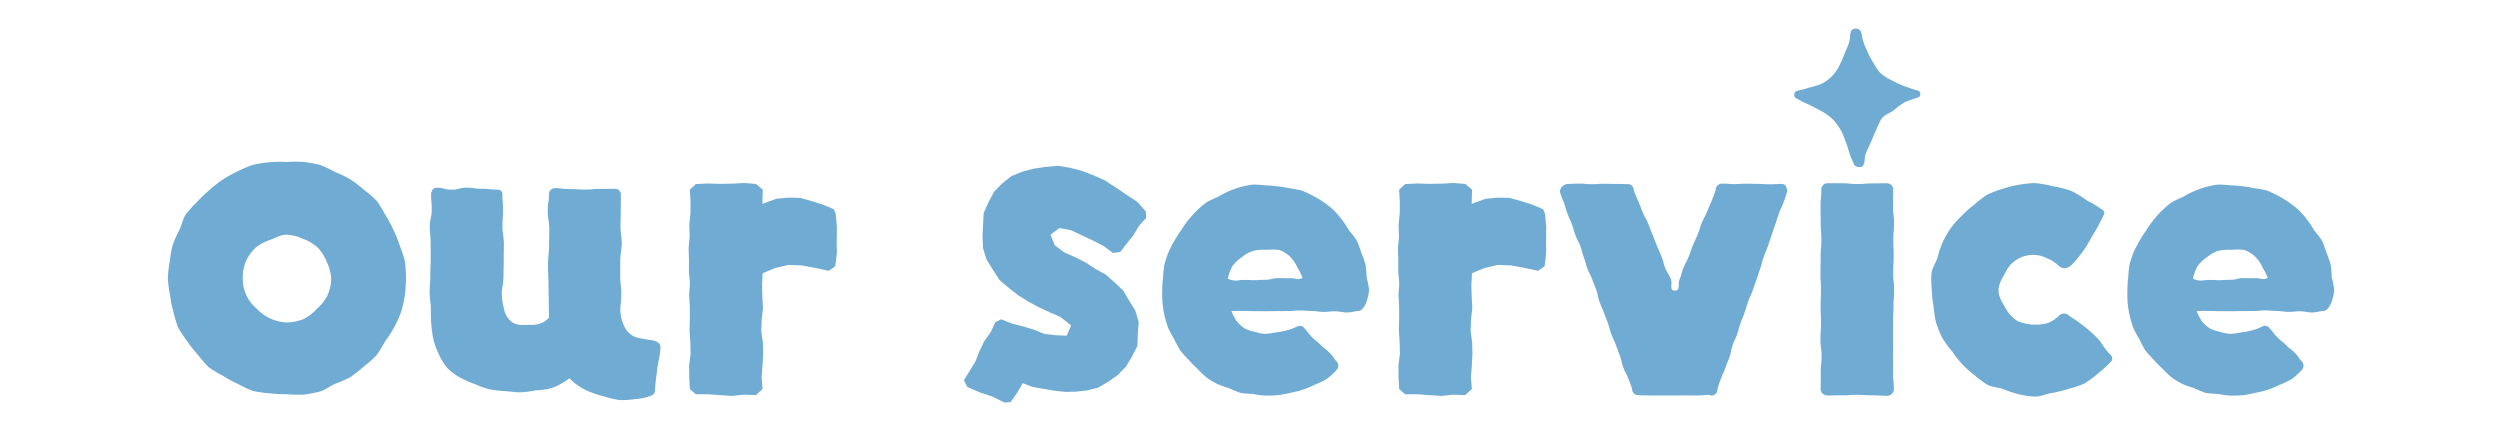 <svg id="title_service" xmlns="http://www.w3.org/2000/svg" xmlns:xlink="http://www.w3.org/1999/xlink" width="700" height="120" viewBox="0 0 700 120">
  <defs>
    <clipPath id="clip-path">
      <rect id="Rectangle_268" data-name="Rectangle 268" width="606.604" height="104.714" transform="translate(0 0)" fill="none"/>
    </clipPath>
  </defs>
  <g id="Group_150" data-name="Group 150" transform="translate(47 8)">
    <path id="Path_978" data-name="Path 978" d="M186.464,50.581,183.4,49.293l-3.122-.985-3.221-.9-3.347-.071-3.35.324-3.9,1.414.107-3.972-1.9-1.606-3.352-.254-3.369.18-3.375.062L151.2,43.37l-3.384.173-1.662,1.564.192,3.276-.014,3.278L146,54.943l.113,3.269-.3,3.265.1,3.271-.021,3.285.291,3.277-.212,3.278.175,3.289.012,3.283-.09,3.288.22,3.274.075,3.291-.408,3.3.032,3.306.171,3.305,1.653,1.461,3.351,0,3.37.247,3.374.225,3.384-.345,3.384.117,1.833-1.708-.249-3.236.235-3.236.182-3.247L166.6,87.96l-.438-3.246.11-3.233.365-3.249-.187-3.254-.078-3.263.172-3.221,3.464-1.44,3.795-.88,3.8.159,3.736.7,3.7.791,1.841-1.27.437-3.665-.033-3.671.039-3.681-.323-3.681Z" fill="#70abd4"/>
    <g id="Group_149" data-name="Group 149">
      <g id="Group_148" data-name="Group 148" clip-path="url(#clip-path)">
        <path id="Path_979" data-name="Path 979" d="M33.191,37.361a33.818,33.818,0,0,0-9.387.8,33.719,33.719,0,0,0-4.359,1.863,33.391,33.391,0,0,0-4.118,2.284,33.158,33.158,0,0,0-3.692,2.9,32.987,32.987,0,0,0-3.37,3.253,33.436,33.436,0,0,0-3.2,3.491c-.861,1.308-1.135,2.954-1.8,4.382a31.921,31.921,0,0,0-1.91,4.281,32.093,32.093,0,0,0-.823,4.618A32.009,32.009,0,0,0,0,69.9a32.054,32.054,0,0,0,.612,4.65,31.724,31.724,0,0,0,.9,4.583,32.61,32.61,0,0,0,1.344,4.523,32.64,32.64,0,0,0,2.6,3.937,32.3,32.3,0,0,0,2.9,3.665,33.378,33.378,0,0,0,3.082,3.567,33.739,33.739,0,0,0,4.042,2.427,32.722,32.722,0,0,0,4.1,2.228,33.309,33.309,0,0,0,4.273,1.991,34.034,34.034,0,0,0,4.669.651,33.659,33.659,0,0,0,4.67.25,35.121,35.121,0,0,0,4.724.135,34.257,34.257,0,0,0,4.659-.885c1.522-.437,2.807-1.509,4.231-2.146a33.622,33.622,0,0,0,4.311-1.891,33.38,33.38,0,0,0,3.694-2.924,33.579,33.579,0,0,0,3.546-3.116,33.322,33.322,0,0,0,2.494-4.008,30.956,30.956,0,0,0,4.477-8.268,32.677,32.677,0,0,0,1.036-4.633,37.556,37.556,0,0,0,.012-9.475,32.317,32.317,0,0,0-1.494-4.5,31.616,31.616,0,0,0-1.746-4.336,32.013,32.013,0,0,0-2.217-4.114,33.476,33.476,0,0,0-2.488-4.03,33.575,33.575,0,0,0-3.585-3.091,33.144,33.144,0,0,0-3.743-2.86,33.531,33.531,0,0,0-4.24-2.046,33.5,33.5,0,0,0-4.286-2.017,34.014,34.014,0,0,0-4.669-.823,34.713,34.713,0,0,0-4.716.016m.02,44.927a12.431,12.431,0,0,1-4.627-1.151,11.915,11.915,0,0,1-3.764-2.764,10.788,10.788,0,0,1-3.843-8.322,12.115,12.115,0,0,1,.8-4.705,12.35,12.35,0,0,1,2.731-3.939,12.3,12.3,0,0,1,4.161-2.238c1.432-.581,2.9-1.449,4.544-1.449a12.612,12.612,0,0,1,4.66,1.164,12.588,12.588,0,0,1,4.107,2.461A12.338,12.338,0,0,1,44.519,65.4a12.154,12.154,0,0,1,1.218,4.65,12.323,12.323,0,0,1-1.067,4.714,12.168,12.168,0,0,1-2.964,3.715,12.341,12.341,0,0,1-3.778,2.879,12.717,12.717,0,0,1-4.717.929" fill="#70abd4"/>
        <path id="Path_980" data-name="Path 980" d="M136.747,87.63c-1.094-.547-3.116-.49-5.043-1.033a5.553,5.553,0,0,1-3.81-3.047,10.781,10.781,0,0,1-1.2-4.97c0-.886.27-2.514.27-4.584,0-1.363-.309-2.918-.309-4.579,0-1.466.014-3.015.014-4.589,0-1.531.421-3.085.421-4.607,0-1.591-.347-3.147-.347-4.607,0-1.69.075-3.25.075-4.587,0-2.77.026-2.29.026-4.579a1.6,1.6,0,0,0-1.637-1.587c-2.112,0-2.112.032-4.224.032s-2.116.192-4.233.192-2.12-.146-4.24-.146-2.12-.261-4.24-.261a1.7,1.7,0,0,0-1.566,1.77c0,2.453-.343,1.929-.343,4.906,0,1.428.442,3.1.442,4.91,0,1.55-.077,3.2-.077,4.9,0,1.617-.3,3.274-.3,4.919,0,1.674.141,3.335.141,4.93,0,1.747.077,3.413.077,4.927,0,1.935.077,3.667.077,4.954-1.958,2.464-5.481,2.069-5.583,2.069-1.339,0-3.089.256-4.539-.617a5.725,5.725,0,0,1-2.468-3.841,19.135,19.135,0,0,1-.636-4.643c0-.949.482-2.57.482-4.565,0-1.375.07-2.929.07-4.562,0-1.484.038-3.033.038-4.576,0-1.56-.409-3.113-.409-4.582,0-1.674.169-3.241.169-4.587,0-2.722-.177-2.273-.177-4.545,0-.9-.624-1.361-1.527-1.361-2.112,0-2.112-.223-4.224-.223s-2.116-.307-4.233-.307-2.12.557-4.24.557-2.12-.554-4.24-.554c-.9,0-1.5.984-1.5,1.888,0,2.258.185,1.784.185,4.516,0,1.317-.557,2.853-.557,4.516,0,1.431.249,2.957.249,4.517,0,1.5.012,3.028.012,4.537,0,1.553-.111,3.084-.111,4.535,0,1.643-.182,3.183-.182,4.537,0,2,.328,3.6.328,4.518,0,1.614-.01,3.1.117,4.479a32.652,32.652,0,0,0,.625,4.453,20.237,20.237,0,0,0,1.548,4.209,15.6,15.6,0,0,0,2.364,3.83,16.534,16.534,0,0,0,3.613,2.673,28.094,28.094,0,0,0,4.087,1.78,23.937,23.937,0,0,0,4.1,1.473,33.8,33.8,0,0,0,4.345.49c1.573.123,3.059.364,4.362.338a29.98,29.98,0,0,0,4.32-.563,16.986,16.986,0,0,0,4.944-.832,21.575,21.575,0,0,0,4.4-2.54,16.111,16.111,0,0,0,5.441,3.7,30.28,30.28,0,0,0,4.206,1.375,31.578,31.578,0,0,0,4.34,1.032,24.08,24.08,0,0,0,4.443-.286,14.557,14.557,0,0,0,4.29-.883c1.333-.555,1.15-.82,1.355-3.347.08-.976.268-2.282.48-4.063.215-1.808.591-3.121.728-4.124.347-2.543.315-3.044-.977-3.69" fill="#70abd4"/>
        <path id="Path_981" data-name="Path 981" d="M385.069,50.581,382,49.293l-3.122-.985-3.221-.9-3.347-.071-3.35.324-3.895,1.414.107-3.972-1.9-1.606-3.352-.254-3.369.18-3.375.062L349.8,43.37l-3.384.173-1.662,1.564.193,3.276-.015,3.278-.323,3.282.113,3.269-.3,3.265.1,3.271-.021,3.285.291,3.277-.212,3.278.175,3.289.012,3.283-.09,3.288.22,3.274.075,3.291-.408,3.3.032,3.306.171,3.305,1.653,1.461,3.351,0,3.37.247,3.374.225,3.384-.345,3.384.117,1.833-1.708-.249-3.236.235-3.236.182-3.247-.071-3.241-.438-3.246.11-3.233.365-3.249-.187-3.254-.078-3.263.172-3.221,3.464-1.44,3.795-.88,3.8.159,3.736.7,3.7.791,1.841-1.27.437-3.665-.033-3.671.039-3.681-.323-3.681Z" fill="#70abd4"/>
        <path id="Path_982" data-name="Path 982" d="M451.99,43.5c-1.676,0-1.676.1-3.352.1s-1.684-.109-3.369-.109-1.687-.052-3.374-.052-1.692.106-3.384.106-1.692-.146-3.384-.146a1.785,1.785,0,0,0-1.734,1.782,26.289,26.289,0,0,1-1.178,3.139c-.636,1.557-.677,1.541-1.313,3.1s-.8,1.487-1.434,3.042-.476,1.622-1.112,3.178-.72,1.515-1.353,3.065-.534,1.6-1.171,3.158-.8,1.492-1.443,3.053-.432,1.649-1.072,3.214.319,3.222-1.372,3.239-.507-1.752-1.142-3.3-.89-1.453-1.526-3.01-.411-1.646-1.046-3.2-.669-1.543-1.306-3.1-.6-1.562-1.237-3.112-.6-1.572-1.241-3.13-.834-1.48-1.472-3.04-.613-1.576-1.253-3.141a27.052,27.052,0,0,1-1.279-3.133,1.636,1.636,0,0,0-1.683-1.658c-1.675,0-1.675-.046-3.351-.046s-1.685-.036-3.369-.036-1.688.108-3.375.108-1.692-.172-3.384-.172-1.691.1-3.383.1a2.491,2.491,0,0,0-2.153,2.1,28.143,28.143,0,0,0,1.123,3.075c.558,1.537.45,1.576,1.008,3.112s.693,1.488,1.251,3.025.467,1.572,1.025,3.11.777,1.453,1.333,2.986.423,1.58.979,3.111.425,1.581.982,3.114.775,1.462,1.335,3,.628,1.511,1.186,3.048.282,1.638.841,3.175.665,1.5,1.225,3.046.618,1.518,1.177,3.058.42,1.592.98,3.134.7,1.482,1.26,3.017.589,1.533,1.149,3.077.345,1.624.906,3.17.8,1.463,1.365,3.013a28.575,28.575,0,0,1,1.144,3.1,1.557,1.557,0,0,0,1.611,1.634c.342,0,.342.085.684.085,1.6,0,1.6.051,3.206.051s1.6-.007,3.193-.007,1.6.006,3.209.006,1.607-.029,3.215-.029,1.611.017,3.223.017,1.612-.153,3.223-.153c.343,0,.343.2.685.2a1.709,1.709,0,0,0,1.621-1.8,28.845,28.845,0,0,1,1.036-3.1c.535-1.536.71-1.475,1.246-3.011s.606-1.513,1.142-3.05.294-1.623.83-3.161.7-1.476,1.232-3.009.426-1.569.96-3.1.62-1.5,1.155-3.037.485-1.559,1.022-3.1.686-1.484,1.222-3.021.541-1.536,1.077-3.073.513-1.551,1.051-3.093.39-1.591.927-3.13.637-1.508,1.175-3.049.516-1.542,1.052-3.078.515-1.551,1.054-3.094.49-1.563,1.029-3.108.723-1.487,1.264-3.037a29.291,29.291,0,0,0,1.048-3.119c0-.951-.465-2.1-1.416-2.1" fill="#70abd4"/>
        <path id="Path_983" data-name="Path 983" d="M531.892,80.049a1.908,1.908,0,0,0-2.355.33,9.555,9.555,0,0,1-3.141,2.078,13.02,13.02,0,0,1-8.485-.573,9.519,9.519,0,0,1-3.4-3.695c-.848-1.479-1.911-3.015-1.911-4.85s1-3.409,1.85-4.888a8.519,8.519,0,0,1,11.79-4.088,9.207,9.207,0,0,1,3.046,1.936c1.384,1.33,2.938.889,4.2-.565a37.565,37.565,0,0,0,3.3-4.158c.948-1.384,1.755-3.118,2.723-4.592a48.7,48.7,0,0,0,2.473-4.7c.454-.843.153-1.141-.1-1.369a29.161,29.161,0,0,0-4.467-2.728,28.83,28.83,0,0,0-4.466-2.742,28.713,28.713,0,0,0-5.062-1.267,29.065,29.065,0,0,0-5.176-.912,29.366,29.366,0,0,0-4.554.5,28.971,28.971,0,0,0-4.437,1.111,29.4,29.4,0,0,0-4.3,1.624,29.826,29.826,0,0,0-3.655,2.836,29.233,29.233,0,0,0-3.427,3.02,29.315,29.315,0,0,0-3.057,3.425,29.518,29.518,0,0,0-2.309,4,29.426,29.426,0,0,0-1.479,4.37c-.471,1.463-1.447,2.807-1.689,4.361a31.3,31.3,0,0,0,.1,4.688,29.391,29.391,0,0,0,.51,4.586,29.96,29.96,0,0,0,.7,4.589,29.424,29.424,0,0,0,1.759,4.295,29.157,29.157,0,0,0,2.728,3.7,26.944,26.944,0,0,0,6.2,6.632,29.381,29.381,0,0,0,3.689,2.739c1.34.69,2.955.7,4.4,1.177a28.315,28.315,0,0,0,4.288,1.461,29.021,29.021,0,0,0,4.516.679c1.628,0,3.185-.759,4.74-1.02a28.072,28.072,0,0,0,4.63-1.132,29.171,29.171,0,0,0,4.589-1.53,29.428,29.428,0,0,0,3.906-2.919,29.389,29.389,0,0,0,3.582-3.292c.593-.657.206-1.519-.463-2.093-2.32-2.48-1.824-2.987-4.313-5.287a38.039,38.039,0,0,0-3.63-3.022c-1.864-1.456-1.964-1.322-3.864-2.718" fill="#70abd4"/>
        <path id="Path_984" data-name="Path 984" d="M336.357,73.215a30.446,30.446,0,0,0-.7-3.553,30.82,30.82,0,0,0-.318-3.58,29.857,29.857,0,0,0-1.193-3.375,30.207,30.207,0,0,0-1.252-3.359,29.692,29.692,0,0,0-2.156-2.829,29.649,29.649,0,0,0-1.955-2.953,30.052,30.052,0,0,0-2.321-2.691,29.311,29.311,0,0,0-2.761-2.208,34.831,34.831,0,0,0-6.187-3.315,28.868,28.868,0,0,0-3.437-.628,27.661,27.661,0,0,0-3.394-.55,28.065,28.065,0,0,0-3.426-.273,30,30,0,0,0-3.483-.221,25.084,25.084,0,0,0-9.8,3.474,29.251,29.251,0,0,0-3.171,1.505,28.109,28.109,0,0,0-7.084,7.826,29.476,29.476,0,0,0-1.906,2.976,29.71,29.71,0,0,0-1.641,3.171,29.836,29.836,0,0,0-1.14,3.414,30.781,30.781,0,0,0-.369,3.592,30.365,30.365,0,0,0-.229,3.577,30.963,30.963,0,0,0,.066,3.6,30.629,30.629,0,0,0,.564,3.564,30.252,30.252,0,0,0,1.036,3.454,29.766,29.766,0,0,0,1.691,3.156,30.055,30.055,0,0,0,1.683,3.147,29.565,29.565,0,0,0,2.365,2.631,29.154,29.154,0,0,0,2.456,2.5,29.564,29.564,0,0,0,2.556,2.442,28.945,28.945,0,0,0,3.006,1.816,28.67,28.67,0,0,0,3.288,1.159,28.028,28.028,0,0,0,3.225,1.324,29.023,29.023,0,0,0,3.459.3,28.239,28.239,0,0,0,3.432.465c1.168,0,2.382-.017,3.6-.137,1.179-.117,2.358-.419,3.546-.66a31.829,31.829,0,0,0,3.491-.9,27.314,27.314,0,0,0,3.33-1.4,23.235,23.235,0,0,0,3.284-1.575,19.915,19.915,0,0,0,2.712-2.486,1.72,1.72,0,0,0,.182-2.239c-1.113-1.209-.932-1.4-2.081-2.569s-1.317-1-2.468-2.17-1.3-1.019-2.456-2.2-1.028-1.31-2.149-2.521a1.563,1.563,0,0,0-1.979-.535,13.967,13.967,0,0,1-2.884,1.108,19.1,19.1,0,0,1-3.047.573,24.6,24.6,0,0,1-3.114.419,11.008,11.008,0,0,1-2.923-.6,9.558,9.558,0,0,1-2.842-.956,10.6,10.6,0,0,1-2.25-2.075A19.248,19.248,0,0,1,297.8,79.13a28.287,28.287,0,0,1,3.016-.066c.926-.007,2.022.059,3.24.058,1,0,2.089.022,3.234.024,1.038,0,2.125-.042,3.241-.039,1.06,0,2.147-.023,3.244-.019,1.08,0,2.17-.169,3.256-.164s2.182.146,3.251.151c1.112.006,2.2.255,3.252.26,1.133.006,2.223-.178,3.244-.173,1.182.006,2.273.33,3.242.334,1.341,0,2.448-.4,3.229-.4.989,0,1.9-1.261,2.365-2.6a15.155,15.155,0,0,0,.746-3.279m-39.572-3.188A13.465,13.465,0,0,1,298,66.639a10.4,10.4,0,0,1,2.728-2.628,9.653,9.653,0,0,1,3.244-1.8,13.736,13.736,0,0,1,3.687-.257,14.236,14.236,0,0,1,3.556.045,8.319,8.319,0,0,1,3.038,1.91,9.608,9.608,0,0,1,1.99,2.935,15.662,15.662,0,0,1,1.476,3c-1.639.654-1.669.03-3.425.046s-1.749-.027-3.5-.012-1.755.454-3.512.469-1.76.093-3.521.108a30.174,30.174,0,0,0-3.519-.036,5.139,5.139,0,0,1-3.456-.395" fill="#70abd4"/>
        <path id="Path_985" data-name="Path 985" d="M606.6,73.215a30.446,30.446,0,0,0-.7-3.553,30.827,30.827,0,0,0-.318-3.58,29.851,29.851,0,0,0-1.193-3.375,30.207,30.207,0,0,0-1.252-3.359,29.692,29.692,0,0,0-2.155-2.829,28.025,28.025,0,0,0-4.277-5.644,29.311,29.311,0,0,0-2.761-2.208,34.742,34.742,0,0,0-6.187-3.315,28.87,28.87,0,0,0-3.437-.628,27.662,27.662,0,0,0-3.394-.55,28.066,28.066,0,0,0-3.426-.273,30,30,0,0,0-3.483-.221,25.067,25.067,0,0,0-9.8,3.474,29.183,29.183,0,0,0-3.172,1.505,28.108,28.108,0,0,0-7.084,7.826,29.47,29.47,0,0,0-1.906,2.976,29.7,29.7,0,0,0-1.641,3.171,29.831,29.831,0,0,0-1.14,3.414,30.794,30.794,0,0,0-.369,3.592,30.371,30.371,0,0,0-.229,3.577,30.956,30.956,0,0,0,.066,3.6,30.629,30.629,0,0,0,.564,3.564,30.265,30.265,0,0,0,1.036,3.454,29.772,29.772,0,0,0,1.691,3.156,30.055,30.055,0,0,0,1.683,3.147,29.555,29.555,0,0,0,2.365,2.631,29.145,29.145,0,0,0,2.456,2.5,29.564,29.564,0,0,0,2.556,2.442,28.942,28.942,0,0,0,3.006,1.816,28.67,28.67,0,0,0,3.288,1.159,28.029,28.029,0,0,0,3.225,1.324,29.022,29.022,0,0,0,3.459.3,28.239,28.239,0,0,0,3.432.465c1.168,0,2.382-.017,3.6-.137,1.179-.117,2.358-.419,3.546-.66a31.828,31.828,0,0,0,3.491-.9,27.322,27.322,0,0,0,3.331-1.4,23.272,23.272,0,0,0,3.283-1.575,19.915,19.915,0,0,0,2.712-2.486,1.72,1.72,0,0,0,.182-2.239c-1.113-1.209-.932-1.4-2.081-2.569s-1.317-1-2.468-2.17-1.3-1.019-2.456-2.2-1.028-1.31-2.149-2.521a1.563,1.563,0,0,0-1.979-.535,13.977,13.977,0,0,1-2.883,1.108,19.134,19.134,0,0,1-3.048.573,24.6,24.6,0,0,1-3.114.419,11.008,11.008,0,0,1-2.923-.6,9.558,9.558,0,0,1-2.842-.956,10.6,10.6,0,0,1-2.25-2.075,19.135,19.135,0,0,1-1.413-2.725,28.238,28.238,0,0,1,3.015-.066c.926-.007,2.022.059,3.24.058,1,0,2.089.022,3.234.024,1.038,0,2.125-.042,3.241-.039,1.06,0,2.147-.023,3.244-.019,1.08,0,2.17-.169,3.256-.164s2.182.146,3.251.151c1.112.006,2.2.255,3.252.26,1.133.006,2.223-.178,3.244-.173,1.182.006,2.273.33,3.242.334,1.341,0,2.448-.4,3.229-.4.989,0,1.9-1.261,2.365-2.6a15.156,15.156,0,0,0,.746-3.279m-39.572-3.188a13.466,13.466,0,0,1,1.212-3.388,10.4,10.4,0,0,1,2.728-2.628,9.653,9.653,0,0,1,3.244-1.8,13.736,13.736,0,0,1,3.687-.257A14.236,14.236,0,0,1,581.46,62a8.319,8.319,0,0,1,3.038,1.91,9.608,9.608,0,0,1,1.99,2.935,15.661,15.661,0,0,1,1.476,3c-1.639.654-1.669.03-3.425.046s-1.749-.027-3.5-.012-1.755.454-3.512.469-1.76.093-3.521.108a30.173,30.173,0,0,0-3.519-.036,5.139,5.139,0,0,1-3.456-.395" fill="#70abd4"/>
        <path id="Path_986" data-name="Path 986" d="M273.934,53.008l-2.021,2.217-1.527,2.6-1.871,2.35-1.85,2.366-2.029.293-2.694-2-3-1.527L255.9,57.882l-3.029-1.433-3.271-.6-2.459,1.86,1.214,3.023,2.761,2.011,3,1.311,2.92,1.481,2.73,1.793,2.871,1.579,2.455,2.172,2.382,2.255,1.676,2.819,1.736,2.8.948,3.215-.242,3.332-.123,3.334-1.5,2.979-1.7,2.816-2.281,2.368-2.687,1.881-2.865,1.676-2.971.742-3.039.358-3.061.075-3.064-.316-3.019-.522-3.017-.508-2.9-1.085-1.6,2.724L236,104.569l-1.757.145-3.375-1.667-3.57-1.2-3.446-1.5-.969-1.858,1.614-2.629,1.608-2.623,1.135-2.891,1.338-2.788,1.822-2.546L231.7,82.2l1.649-.812L236.3,82.6l3.086.78,3.058.916L245.42,85.5l3.2.366,3.056.128,1.25-2.87-3.035-2.4L246.839,79.4l-3.019-1.39-2.926-1.59-2.828-1.759L235.442,72.6l-2.563-2.171L231.055,67.6l-1.777-2.84-1.026-3.213-.145-3.311.143-3.282.179-3.308,1.354-3.026,1.54-2.917,2.3-2.362,2.589-2.037,3.05-1.224,3.143-.849,3.406-.494,3.454-.315,3.4.561,3.317.884,3.2,1.24,3.158,1.38,3.028,2,3.01,2.006,3.046,2.011,2.421,2.7Z" fill="#70abd4"/>
        <path id="Path_987" data-name="Path 987" d="M481.475,102.824c-2.1,0-2.1-.135-4.205-.135s-2.107-.137-4.215-.137-2.111.137-4.221.137-2.111.038-4.222.038a1.816,1.816,0,0,1-1.817-1.734c0-2.323.017-2.323.017-4.645s.222-2.325.222-4.65-.3-2.318-.3-4.636.139-2.318.139-4.637-.1-2.325-.1-4.651.1-2.322.1-4.644-.148-2.326-.148-4.651.06-2.328.06-4.655.191-2.325.191-4.649-.184-2.33-.184-4.66-.04-2.334-.04-4.668.212-2.333.212-4.667a1.81,1.81,0,0,1,1.651-1.884c2.1,0,2.1.016,4.2.016s2.107.217,4.215.217,2.111-.177,4.221-.177,2.111-.039,4.222-.039a1.769,1.769,0,0,1,1.62,1.867c0,2.322-.054,2.322-.054,4.645s.3,2.325.3,4.649-.2,2.319-.2,4.637.093,2.318.093,4.636-.136,2.326-.136,4.652.246,2.322.246,4.644-.158,2.325-.158,4.651-.143,2.327-.143,4.655-.005,2.325-.005,4.649.019,2.33.019,4.66-.025,2.334-.025,4.668.26,2.333.26,4.667a1.907,1.907,0,0,1-1.823,1.831" fill="#70abd4"/>
        <path id="Path_988" data-name="Path 988" d="M471.3.653c-.533,1.616-.033,1.477-.605,3.373-.3.984-.849,2.044-1.285,3.176a28.472,28.472,0,0,1-1.37,3.137,12.4,12.4,0,0,1-1.911,2.822,12.381,12.381,0,0,1-2.991,2.257,21.219,21.219,0,0,1-3.59,1.113c-2.014.661-1.782.475-3.569.987a1.176,1.176,0,0,0,.057,2.086c1.456.662,1.151.684,2.859,1.43.886.387,1.872.891,2.879,1.433a24.964,24.964,0,0,1,2.793,1.619,11.428,11.428,0,0,1,2.37,2.183,16.779,16.779,0,0,1,1.774,2.711c.47.947.815,2.013,1.2,3.007.42,1.073.707,2.154,1.008,3.073.585,1.783.632,1.468,1.191,2.971.47.883,2.173,1.083,2.647.2.64-1.63.081-1.535.758-3.455.35-.994.963-2.053,1.426-3.2.441-1.091.9-2.2,1.4-3.211a20.715,20.715,0,0,1,1.515-3.192c.78-.978,2.163-1.474,3.283-2.218a29.1,29.1,0,0,1,3.206-2.352,38.7,38.7,0,0,1,3.7-1.306,1.03,1.03,0,0,0-.026-1.926c-1.871-.533-1.582-.494-3.689-1.209a23.163,23.163,0,0,1-3.522-1.616,13.4,13.4,0,0,1-3.274-2.074,13.8,13.8,0,0,1-1.864-2.668A25.776,25.776,0,0,1,476.1,6.93c-.461-1.078-.98-2.1-1.285-3.027-.594-1.805-.29-1.607-.8-3.146a1.666,1.666,0,0,0-2.717-.1" fill="#70abd4"/>
      </g>
    </g>
  </g>
  <rect id="Rectangle_274" data-name="Rectangle 274" width="700" height="120" fill="#f46c6c" opacity="0"/>
</svg>

